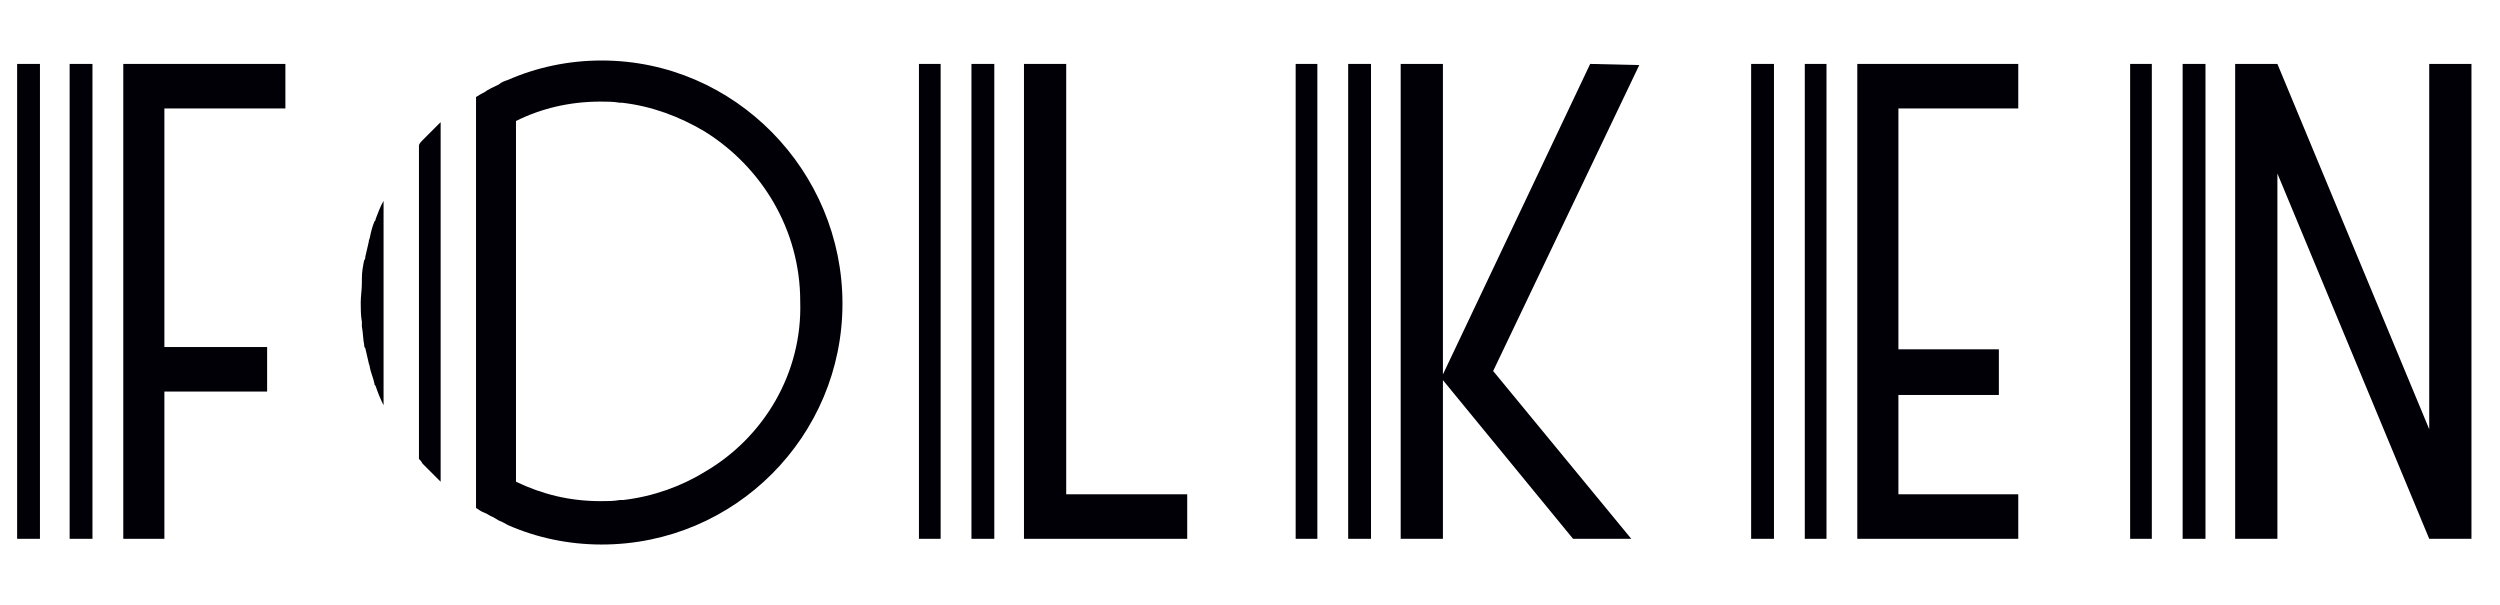 <?xml version="1.0" encoding="utf-8"?>
<!-- Generator: Adobe Illustrator 25.2.3, SVG Export Plug-In . SVG Version: 6.00 Build 0)  -->
<svg version="1.1" id="Layer_1" xmlns="http://www.w3.org/2000/svg" xmlns:xlink="http://www.w3.org/1999/xlink" x="0px" y="0px"
	 viewBox="0 0 219 53" style="enable-background:new 0 0 219 53;" xml:space="preserve">
<style type="text/css">
	.st0{fill:#000006;}
</style>
<g>
	<g>
		<polygon class="st0" points="25,9.5 25,5.6 14.4,5.6 14.4,5.6 14.4,5.6 10.8,5.6 10.8,47.2 11.6,47.2 11.6,47.2 13.1,47.2 
			14.4,47.2 14.4,47.2 14.4,34.3 23.4,34.3 23.4,30.4 14.4,30.4 14.4,9.5 		"/>
		<polygon class="st0" points="6.1,47.2 6.5,47.2 7.7,47.2 8.1,47.2 8.1,5.6 6.1,5.6 		"/>
		<polygon class="st0" points="1.5,5.6 1.5,47.2 2.8,47.2 3.5,47.2 3.5,5.6 2.8,5.6 		"/>
	</g>
	<g>
		<path class="st0" d="M52.7,5.3c-2.9,0-5.7,0.6-8.2,1.7h0c-0.3,0.1-0.6,0.2-0.8,0.4v0c-0.4,0.2-0.9,0.4-1.3,0.7
			c-0.2,0.1-0.4,0.2-0.7,0.4v0.9v3.6V40v4v0.5c0.2,0.1,0.4,0.3,0.7,0.4c0.3,0.1,0.5,0.3,0.8,0.4l0,0c0.2,0.1,0.3,0.2,0.5,0.3v0
			c0.3,0.1,0.6,0.3,0.8,0.4c2.5,1.1,5.3,1.7,8.2,1.7c11.7,0,21.1-9.5,21.1-21.1S64.4,5.3,52.7,5.3z M61.8,41.3
			c-2.1,1.3-4.6,2.2-7.2,2.5c-0.1,0-0.2,0-0.3,0c-0.5,0.1-1.1,0.1-1.7,0.1c-2.7,0-5.1-0.6-7.4-1.7V10.6c2.2-1.1,4.7-1.7,7.4-1.7
			c0.6,0,1.1,0,1.7,0.1c0.1,0,0.2,0,0.2,0c2.6,0.3,5,1.2,7.2,2.5c5,3.1,8.4,8.6,8.4,14.9C70.3,32.7,66.9,38.3,61.8,41.3z"/>
		<path class="st0" d="M38.3,11c-0.1,0.1-0.1,0.1-0.2,0.2c-0.3,0.3-0.6,0.6-0.9,0.9c-0.1,0.1-0.2,0.2-0.2,0.2v0
			c-0.1,0.1-0.2,0.2-0.3,0.4v6.8v13.9v6.8c0.1,0.1,0.2,0.2,0.3,0.4v0c0.1,0.1,0.2,0.2,0.2,0.2c0.3,0.3,0.6,0.6,0.9,0.9
			c0.1,0.1,0.1,0.1,0.2,0.2v0c0.1,0.1,0.2,0.2,0.3,0.3v-5.4V16.1v-5.4C38.5,10.8,38.4,10.9,38.3,11L38.3,11z"/>
		<path class="st0" d="M32.9,19.2c0,0.1,0,0.1-0.1,0.2c-0.2,0.5-0.3,0.9-0.4,1.4c0,0.1-0.1,0.2-0.1,0.4c-0.1,0.4-0.2,0.9-0.3,1.3
			c0,0.1,0,0.2-0.1,0.3c-0.1,0.5-0.2,1-0.2,1.6c0,0.1,0,0.2,0,0.4c0,0.6-0.1,1.1-0.1,1.7v0v0c0,0.6,0,1.1,0.1,1.7c0,0.1,0,0.2,0,0.4
			c0.1,0.5,0.1,1.1,0.2,1.6c0,0.1,0,0.2,0.1,0.3c0.1,0.4,0.2,0.9,0.3,1.3c0,0.1,0.1,0.2,0.1,0.4c0.1,0.5,0.3,0.9,0.4,1.4
			c0,0.1,0,0.1,0.1,0.2v0c0.2,0.6,0.4,1.1,0.7,1.7V17.6C33.3,18.1,33.1,18.7,32.9,19.2L32.9,19.2z"/>
	</g>
	<g>
		<polygon class="st0" points="93.4,43.3 93.4,5.6 93.4,5.6 93.4,5.6 92.1,5.6 90.6,5.6 89.7,5.6 89.7,47.2 90.6,47.2 92.1,47.2 
			93.4,47.2 93.4,47.2 93.4,47.2 104,47.2 104,43.3 		"/>
		<polygon class="st0" points="85.4,5.6 85.1,5.6 85.1,47.2 85.4,47.2 86.7,47.2 87.1,47.2 87.1,5.6 86.7,5.6 		"/>
		<polygon class="st0" points="80.5,5.6 80.5,5.6 80.5,47.2 80.5,47.2 81.8,47.2 82.4,47.2 82.4,5.6 81.8,5.6 		"/>
	</g>
	<g>
		<polygon class="st0" points="143.6,5.7 139.3,5.6 126.4,32.8 126.4,5.6 126.3,5.6 126.3,5.6 123.5,5.6 122.7,5.6 122.7,47.2 
			123.5,47.2 124.2,47.2 126.3,47.2 126.3,47.2 126.4,47.2 126.4,33.3 137.8,47.2 142.9,47.2 130.8,32.5 		"/>
		<polygon class="st0" points="118.4,5.6 118.1,5.6 118.1,47.2 118.4,47.2 119.7,47.2 120.1,47.2 120.1,5.6 119.7,5.6 		"/>
		<polygon class="st0" points="113.5,5.6 113.5,5.6 113.5,47.2 113.5,47.2 114.8,47.2 115.4,47.2 115.4,5.6 114.8,5.6 		"/>
	</g>
	<g>
		<polygon class="st0" points="176.8,9.5 176.8,5.6 166.3,5.6 166.2,5.6 166.2,5.6 164.9,5.6 163.4,5.6 162.7,5.6 162.7,47.2 
			163.4,47.2 164.9,47.2 166.2,47.2 166.2,47.2 166.3,47.2 176.8,47.2 176.8,43.3 166.3,43.3 166.3,34.6 175.1,34.6 175.1,34.5 
			175.1,30.7 175.1,30.6 166.3,30.6 166.3,9.5 		"/>
		<polygon class="st0" points="158.4,5.6 158.1,5.6 158.1,47.2 158.4,47.2 159.7,47.2 160,47.2 160,5.6 159.7,5.6 		"/>
		<polygon class="st0" points="153.4,5.6 153.4,5.6 153.4,47.2 153.4,47.2 154.7,47.2 155.4,47.2 155.4,5.6 154.7,5.6 		"/>
	</g>
	<g>
		<polygon class="st0" points="191.5,5.6 191.2,5.6 191.2,47.2 191.5,47.2 192.8,47.2 193.2,47.2 193.2,5.6 192.8,5.6 		"/>
		<polygon class="st0" points="186.6,5.6 186.6,5.6 186.6,47.2 186.6,47.2 187.9,47.2 188.5,47.2 188.5,5.6 187.9,5.6 		"/>
		<polygon class="st0" points="212.8,5.6 212.8,37.6 199.5,5.6 199.5,5.6 199.5,5.6 195.8,5.6 195.8,5.6 195.8,47.2 199.5,47.2 
			199.5,47.2 199.5,15.2 212.8,47.2 212.8,47.2 216.5,47.2 216.5,5.6 		"/>
	</g>
</g>
</svg>
